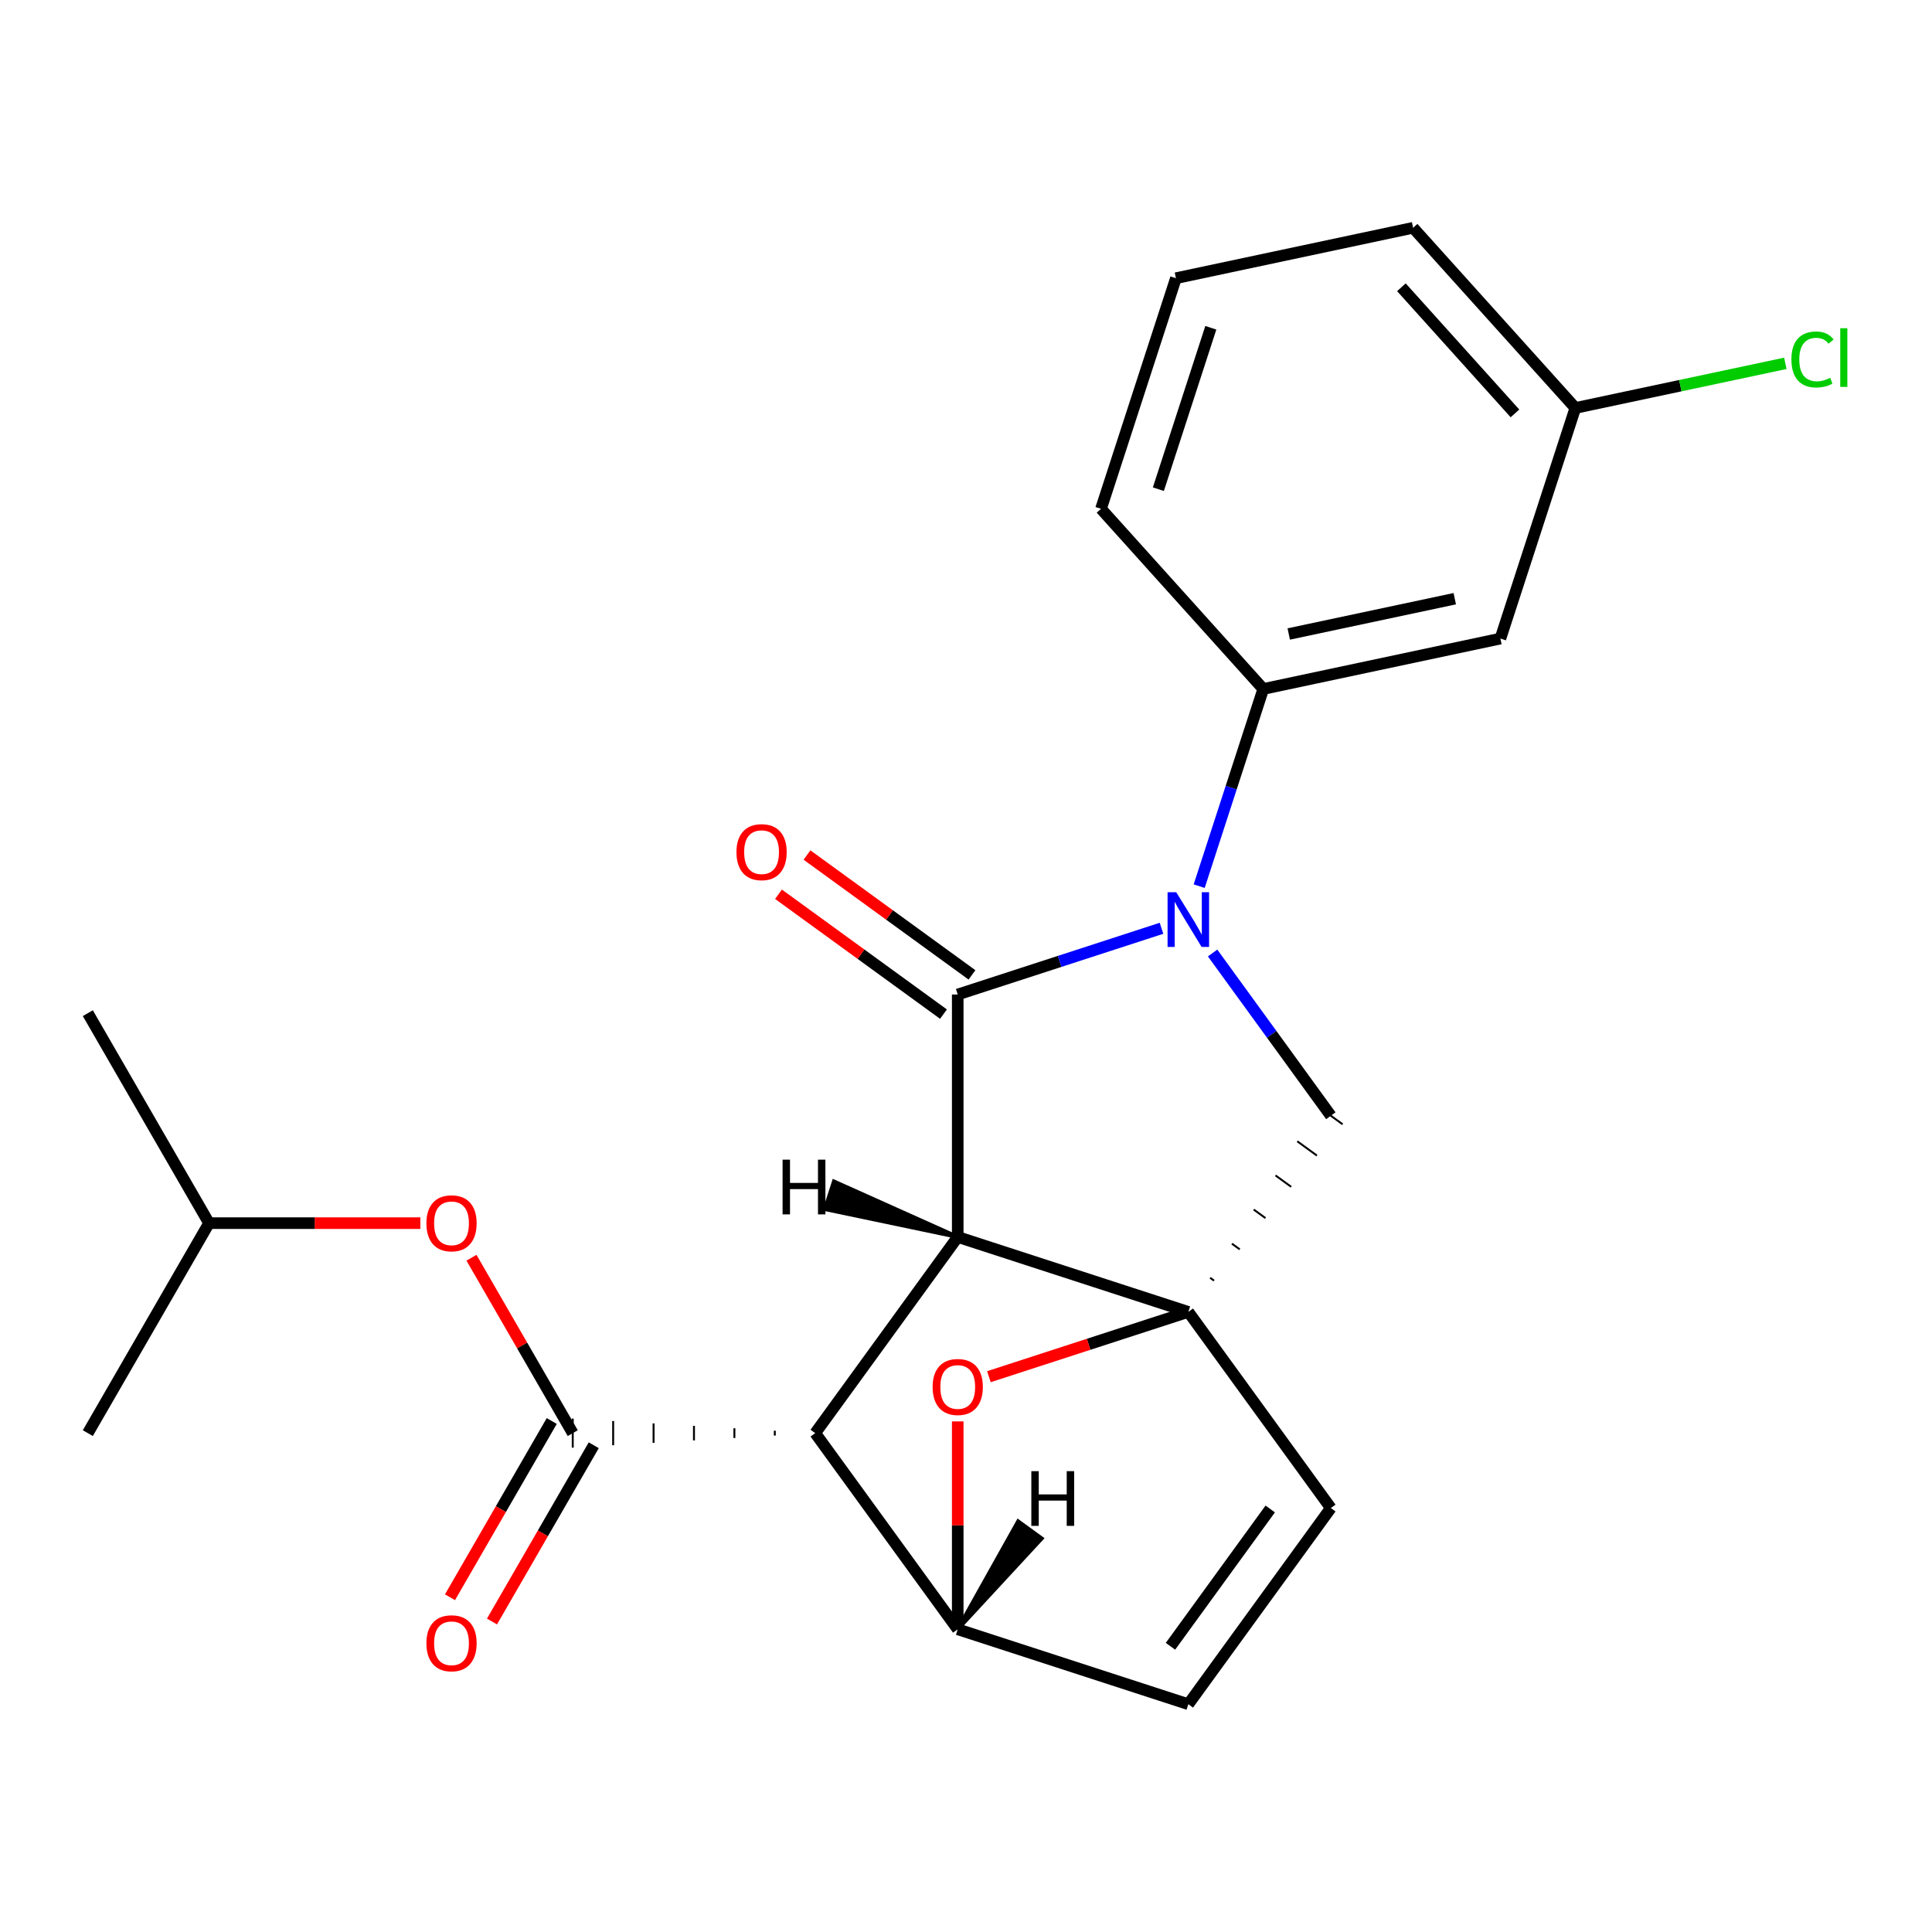 <?xml version='1.0' encoding='iso-8859-1'?>
<svg version='1.1' baseProfile='full'
              xmlns='http://www.w3.org/2000/svg'
                      xmlns:rdkit='http://www.rdkit.org/xml'
                      xmlns:xlink='http://www.w3.org/1999/xlink'
                  xml:space='preserve'
width='1000px' height='1000px' viewBox='0 0 1000 1000'>
<!-- END OF HEADER -->
<rect style='opacity:1.0;fill:#FFFFFF;stroke:none' width='1000' height='1000' x='0' y='0'> </rect>
<path class='bond-0' d='M 495.718,640.254 L 495.718,514.755' style='fill:none;fill-rule:evenodd;stroke:#000000;stroke-width:6px;stroke-linecap:butt;stroke-linejoin:miter;stroke-opacity:1' />
<path class='bond-1' d='M 495.718,640.254 L 615.075,679.035' style='fill:none;fill-rule:evenodd;stroke:#000000;stroke-width:6px;stroke-linecap:butt;stroke-linejoin:miter;stroke-opacity:1' />
<path class='bond-3' d='M 495.718,640.254 L 421.952,741.785' style='fill:none;fill-rule:evenodd;stroke:#000000;stroke-width:6px;stroke-linecap:butt;stroke-linejoin:miter;stroke-opacity:1' />
<path class='bond-27' d='M 495.718,640.254 L 431.646,611.518 L 426.992,625.841 Z' style='fill:#000000;fill-rule:evenodd;fill-opacity:1;stroke:#000000;stroke-width:2px;stroke-linecap:butt;stroke-linejoin:miter;stroke-opacity:1;' />
<path class='bond-2' d='M 495.718,514.755 L 548.458,497.619' style='fill:none;fill-rule:evenodd;stroke:#000000;stroke-width:6px;stroke-linecap:butt;stroke-linejoin:miter;stroke-opacity:1' />
<path class='bond-2' d='M 548.458,497.619 L 601.197,480.482' style='fill:none;fill-rule:evenodd;stroke:#0000FF;stroke-width:6px;stroke-linecap:butt;stroke-linejoin:miter;stroke-opacity:1' />
<path class='bond-12' d='M 503.095,504.602 L 460.398,473.581' style='fill:none;fill-rule:evenodd;stroke:#000000;stroke-width:6px;stroke-linecap:butt;stroke-linejoin:miter;stroke-opacity:1' />
<path class='bond-12' d='M 460.398,473.581 L 417.701,442.56' style='fill:none;fill-rule:evenodd;stroke:#FF0000;stroke-width:6px;stroke-linecap:butt;stroke-linejoin:miter;stroke-opacity:1' />
<path class='bond-12' d='M 488.342,524.908 L 445.645,493.887' style='fill:none;fill-rule:evenodd;stroke:#000000;stroke-width:6px;stroke-linecap:butt;stroke-linejoin:miter;stroke-opacity:1' />
<path class='bond-12' d='M 445.645,493.887 L 402.948,462.866' style='fill:none;fill-rule:evenodd;stroke:#FF0000;stroke-width:6px;stroke-linecap:butt;stroke-linejoin:miter;stroke-opacity:1' />
<path class='bond-6' d='M 628.385,662.851 L 626.354,661.376' style='fill:none;fill-rule:evenodd;stroke:#000000;stroke-width:1.0px;stroke-linecap:butt;stroke-linejoin:miter;stroke-opacity:1' />
<path class='bond-6' d='M 641.694,646.667 L 637.633,643.716' style='fill:none;fill-rule:evenodd;stroke:#000000;stroke-width:1.0px;stroke-linecap:butt;stroke-linejoin:miter;stroke-opacity:1' />
<path class='bond-6' d='M 655.004,630.483 L 648.912,626.057' style='fill:none;fill-rule:evenodd;stroke:#000000;stroke-width:1.0px;stroke-linecap:butt;stroke-linejoin:miter;stroke-opacity:1' />
<path class='bond-6' d='M 668.314,614.298 L 660.191,608.397' style='fill:none;fill-rule:evenodd;stroke:#000000;stroke-width:1.0px;stroke-linecap:butt;stroke-linejoin:miter;stroke-opacity:1' />
<path class='bond-6' d='M 681.623,598.114 L 671.47,590.738' style='fill:none;fill-rule:evenodd;stroke:#000000;stroke-width:1.0px;stroke-linecap:butt;stroke-linejoin:miter;stroke-opacity:1' />
<path class='bond-6' d='M 694.933,581.93 L 682.749,573.078' style='fill:none;fill-rule:evenodd;stroke:#000000;stroke-width:1.0px;stroke-linecap:butt;stroke-linejoin:miter;stroke-opacity:1' />
<path class='bond-8' d='M 615.075,679.035 L 688.841,780.566' style='fill:none;fill-rule:evenodd;stroke:#000000;stroke-width:6px;stroke-linecap:butt;stroke-linejoin:miter;stroke-opacity:1' />
<path class='bond-25' d='M 615.075,679.035 L 563.465,695.804' style='fill:none;fill-rule:evenodd;stroke:#000000;stroke-width:6px;stroke-linecap:butt;stroke-linejoin:miter;stroke-opacity:1' />
<path class='bond-25' d='M 563.465,695.804 L 511.856,712.573' style='fill:none;fill-rule:evenodd;stroke:#FF0000;stroke-width:6px;stroke-linecap:butt;stroke-linejoin:miter;stroke-opacity:1' />
<path class='bond-7' d='M 620.695,458.676 L 637.276,407.646' style='fill:none;fill-rule:evenodd;stroke:#0000FF;stroke-width:6px;stroke-linecap:butt;stroke-linejoin:miter;stroke-opacity:1' />
<path class='bond-7' d='M 637.276,407.646 L 653.856,356.617' style='fill:none;fill-rule:evenodd;stroke:#000000;stroke-width:6px;stroke-linecap:butt;stroke-linejoin:miter;stroke-opacity:1' />
<path class='bond-22' d='M 627.642,493.271 L 658.242,535.387' style='fill:none;fill-rule:evenodd;stroke:#0000FF;stroke-width:6px;stroke-linecap:butt;stroke-linejoin:miter;stroke-opacity:1' />
<path class='bond-22' d='M 658.242,535.387 L 688.841,577.504' style='fill:none;fill-rule:evenodd;stroke:#000000;stroke-width:6px;stroke-linecap:butt;stroke-linejoin:miter;stroke-opacity:1' />
<path class='bond-4' d='M 401.035,740.53 L 401.035,743.04' style='fill:none;fill-rule:evenodd;stroke:#000000;stroke-width:1.0px;stroke-linecap:butt;stroke-linejoin:miter;stroke-opacity:1' />
<path class='bond-4' d='M 380.119,739.275 L 380.119,744.295' style='fill:none;fill-rule:evenodd;stroke:#000000;stroke-width:1.0px;stroke-linecap:butt;stroke-linejoin:miter;stroke-opacity:1' />
<path class='bond-4' d='M 359.202,738.02 L 359.202,745.55' style='fill:none;fill-rule:evenodd;stroke:#000000;stroke-width:1.0px;stroke-linecap:butt;stroke-linejoin:miter;stroke-opacity:1' />
<path class='bond-4' d='M 338.286,736.765 L 338.286,746.805' style='fill:none;fill-rule:evenodd;stroke:#000000;stroke-width:1.0px;stroke-linecap:butt;stroke-linejoin:miter;stroke-opacity:1' />
<path class='bond-4' d='M 317.369,735.51 L 317.369,748.059' style='fill:none;fill-rule:evenodd;stroke:#000000;stroke-width:1.0px;stroke-linecap:butt;stroke-linejoin:miter;stroke-opacity:1' />
<path class='bond-4' d='M 296.453,734.255 L 296.453,749.314' style='fill:none;fill-rule:evenodd;stroke:#000000;stroke-width:1.0px;stroke-linecap:butt;stroke-linejoin:miter;stroke-opacity:1' />
<path class='bond-5' d='M 421.952,741.785 L 495.718,843.315' style='fill:none;fill-rule:evenodd;stroke:#000000;stroke-width:6px;stroke-linecap:butt;stroke-linejoin:miter;stroke-opacity:1' />
<path class='bond-10' d='M 296.453,741.785 L 270.244,696.391' style='fill:none;fill-rule:evenodd;stroke:#000000;stroke-width:6px;stroke-linecap:butt;stroke-linejoin:miter;stroke-opacity:1' />
<path class='bond-10' d='M 270.244,696.391 L 244.036,650.997' style='fill:none;fill-rule:evenodd;stroke:#FF0000;stroke-width:6px;stroke-linecap:butt;stroke-linejoin:miter;stroke-opacity:1' />
<path class='bond-13' d='M 285.584,735.51 L 259.249,781.124' style='fill:none;fill-rule:evenodd;stroke:#000000;stroke-width:6px;stroke-linecap:butt;stroke-linejoin:miter;stroke-opacity:1' />
<path class='bond-13' d='M 259.249,781.124 L 232.914,826.737' style='fill:none;fill-rule:evenodd;stroke:#FF0000;stroke-width:6px;stroke-linecap:butt;stroke-linejoin:miter;stroke-opacity:1' />
<path class='bond-13' d='M 307.321,748.059 L 280.986,793.673' style='fill:none;fill-rule:evenodd;stroke:#000000;stroke-width:6px;stroke-linecap:butt;stroke-linejoin:miter;stroke-opacity:1' />
<path class='bond-13' d='M 280.986,793.673 L 254.651,839.287' style='fill:none;fill-rule:evenodd;stroke:#FF0000;stroke-width:6px;stroke-linecap:butt;stroke-linejoin:miter;stroke-opacity:1' />
<path class='bond-9' d='M 495.718,843.315 L 615.075,882.097' style='fill:none;fill-rule:evenodd;stroke:#000000;stroke-width:6px;stroke-linecap:butt;stroke-linejoin:miter;stroke-opacity:1' />
<path class='bond-26' d='M 495.718,843.315 L 495.718,789.515' style='fill:none;fill-rule:evenodd;stroke:#000000;stroke-width:6px;stroke-linecap:butt;stroke-linejoin:miter;stroke-opacity:1' />
<path class='bond-26' d='M 495.718,789.515 L 495.718,735.714' style='fill:none;fill-rule:evenodd;stroke:#FF0000;stroke-width:6px;stroke-linecap:butt;stroke-linejoin:miter;stroke-opacity:1' />
<path class='bond-28' d='M 495.718,843.315 L 539.18,796.306 L 526.996,787.454 Z' style='fill:#000000;fill-rule:evenodd;fill-opacity:1;stroke:#000000;stroke-width:2px;stroke-linecap:butt;stroke-linejoin:miter;stroke-opacity:1;' />
<path class='bond-11' d='M 653.856,356.617 L 776.613,330.524' style='fill:none;fill-rule:evenodd;stroke:#000000;stroke-width:6px;stroke-linecap:butt;stroke-linejoin:miter;stroke-opacity:1' />
<path class='bond-11' d='M 667.051,328.151 L 752.981,309.886' style='fill:none;fill-rule:evenodd;stroke:#000000;stroke-width:6px;stroke-linecap:butt;stroke-linejoin:miter;stroke-opacity:1' />
<path class='bond-16' d='M 653.856,356.617 L 569.881,263.353' style='fill:none;fill-rule:evenodd;stroke:#000000;stroke-width:6px;stroke-linecap:butt;stroke-linejoin:miter;stroke-opacity:1' />
<path class='bond-23' d='M 688.841,780.566 L 615.075,882.097' style='fill:none;fill-rule:evenodd;stroke:#000000;stroke-width:6px;stroke-linecap:butt;stroke-linejoin:miter;stroke-opacity:1' />
<path class='bond-23' d='M 657.47,781.042 L 605.834,852.114' style='fill:none;fill-rule:evenodd;stroke:#000000;stroke-width:6px;stroke-linecap:butt;stroke-linejoin:miter;stroke-opacity:1' />
<path class='bond-17' d='M 217.566,633.099 L 162.885,633.099' style='fill:none;fill-rule:evenodd;stroke:#FF0000;stroke-width:6px;stroke-linecap:butt;stroke-linejoin:miter;stroke-opacity:1' />
<path class='bond-17' d='M 162.885,633.099 L 108.204,633.099' style='fill:none;fill-rule:evenodd;stroke:#000000;stroke-width:6px;stroke-linecap:butt;stroke-linejoin:miter;stroke-opacity:1' />
<path class='bond-14' d='M 776.613,330.524 L 815.394,211.167' style='fill:none;fill-rule:evenodd;stroke:#000000;stroke-width:6px;stroke-linecap:butt;stroke-linejoin:miter;stroke-opacity:1' />
<path class='bond-15' d='M 815.394,211.167 L 869.744,199.615' style='fill:none;fill-rule:evenodd;stroke:#000000;stroke-width:6px;stroke-linecap:butt;stroke-linejoin:miter;stroke-opacity:1' />
<path class='bond-15' d='M 869.744,199.615 L 924.093,188.063' style='fill:none;fill-rule:evenodd;stroke:#00CC00;stroke-width:6px;stroke-linecap:butt;stroke-linejoin:miter;stroke-opacity:1' />
<path class='bond-24' d='M 815.394,211.167 L 731.419,117.903' style='fill:none;fill-rule:evenodd;stroke:#000000;stroke-width:6px;stroke-linecap:butt;stroke-linejoin:miter;stroke-opacity:1' />
<path class='bond-24' d='M 784.145,213.973 L 725.362,148.688' style='fill:none;fill-rule:evenodd;stroke:#000000;stroke-width:6px;stroke-linecap:butt;stroke-linejoin:miter;stroke-opacity:1' />
<path class='bond-18' d='M 569.881,263.353 L 608.662,143.996' style='fill:none;fill-rule:evenodd;stroke:#000000;stroke-width:6px;stroke-linecap:butt;stroke-linejoin:miter;stroke-opacity:1' />
<path class='bond-18' d='M 599.569,253.205 L 626.716,169.656' style='fill:none;fill-rule:evenodd;stroke:#000000;stroke-width:6px;stroke-linecap:butt;stroke-linejoin:miter;stroke-opacity:1' />
<path class='bond-20' d='M 108.204,633.099 L 45.455,524.414' style='fill:none;fill-rule:evenodd;stroke:#000000;stroke-width:6px;stroke-linecap:butt;stroke-linejoin:miter;stroke-opacity:1' />
<path class='bond-21' d='M 108.204,633.099 L 45.455,741.785' style='fill:none;fill-rule:evenodd;stroke:#000000;stroke-width:6px;stroke-linecap:butt;stroke-linejoin:miter;stroke-opacity:1' />
<path class='bond-19' d='M 608.662,143.996 L 731.419,117.903' style='fill:none;fill-rule:evenodd;stroke:#000000;stroke-width:6px;stroke-linecap:butt;stroke-linejoin:miter;stroke-opacity:1' />
<path  class='atom-3' d='M 608.815 461.813
L 618.095 476.813
Q 619.015 478.293, 620.495 480.973
Q 621.975 483.653, 622.055 483.813
L 622.055 461.813
L 625.815 461.813
L 625.815 490.133
L 621.935 490.133
L 611.975 473.733
Q 610.815 471.813, 609.575 469.613
Q 608.375 467.413, 608.015 466.733
L 608.015 490.133
L 604.335 490.133
L 604.335 461.813
L 608.815 461.813
' fill='#0000FF'/>
<path  class='atom-11' d='M 220.703 633.179
Q 220.703 626.379, 224.063 622.579
Q 227.423 618.779, 233.703 618.779
Q 239.983 618.779, 243.343 622.579
Q 246.703 626.379, 246.703 633.179
Q 246.703 640.059, 243.303 643.979
Q 239.903 647.859, 233.703 647.859
Q 227.463 647.859, 224.063 643.979
Q 220.703 640.099, 220.703 633.179
M 233.703 644.659
Q 238.023 644.659, 240.343 641.779
Q 242.703 638.859, 242.703 633.179
Q 242.703 627.619, 240.343 624.819
Q 238.023 621.979, 233.703 621.979
Q 229.383 621.979, 227.023 624.779
Q 224.703 627.579, 224.703 633.179
Q 224.703 638.899, 227.023 641.779
Q 229.383 644.659, 233.703 644.659
' fill='#FF0000'/>
<path  class='atom-13' d='M 381.187 441.068
Q 381.187 434.268, 384.547 430.468
Q 387.907 426.668, 394.187 426.668
Q 400.467 426.668, 403.827 430.468
Q 407.187 434.268, 407.187 441.068
Q 407.187 447.948, 403.787 451.868
Q 400.387 455.748, 394.187 455.748
Q 387.947 455.748, 384.547 451.868
Q 381.187 447.988, 381.187 441.068
M 394.187 452.548
Q 398.507 452.548, 400.827 449.668
Q 403.187 446.748, 403.187 441.068
Q 403.187 435.508, 400.827 432.708
Q 398.507 429.868, 394.187 429.868
Q 389.867 429.868, 387.507 432.668
Q 385.187 435.468, 385.187 441.068
Q 385.187 446.788, 387.507 449.668
Q 389.867 452.548, 394.187 452.548
' fill='#FF0000'/>
<path  class='atom-14' d='M 220.703 850.55
Q 220.703 843.75, 224.063 839.95
Q 227.423 836.15, 233.703 836.15
Q 239.983 836.15, 243.343 839.95
Q 246.703 843.75, 246.703 850.55
Q 246.703 857.43, 243.303 861.35
Q 239.903 865.23, 233.703 865.23
Q 227.463 865.23, 224.063 861.35
Q 220.703 857.47, 220.703 850.55
M 233.703 862.03
Q 238.023 862.03, 240.343 859.15
Q 242.703 856.23, 242.703 850.55
Q 242.703 844.99, 240.343 842.19
Q 238.023 839.35, 233.703 839.35
Q 229.383 839.35, 227.023 842.15
Q 224.703 844.95, 224.703 850.55
Q 224.703 856.27, 227.023 859.15
Q 229.383 862.03, 233.703 862.03
' fill='#FF0000'/>
<path  class='atom-16' d='M 927.231 186.055
Q 927.231 179.015, 930.511 175.335
Q 933.831 171.615, 940.111 171.615
Q 945.951 171.615, 949.071 175.735
L 946.431 177.895
Q 944.151 174.895, 940.111 174.895
Q 935.831 174.895, 933.551 177.775
Q 931.311 180.615, 931.311 186.055
Q 931.311 191.655, 933.631 194.535
Q 935.991 197.415, 940.551 197.415
Q 943.671 197.415, 947.311 195.535
L 948.431 198.535
Q 946.951 199.495, 944.711 200.055
Q 942.471 200.615, 939.991 200.615
Q 933.831 200.615, 930.511 196.855
Q 927.231 193.095, 927.231 186.055
' fill='#00CC00'/>
<path  class='atom-16' d='M 952.511 169.895
L 956.191 169.895
L 956.191 200.255
L 952.511 200.255
L 952.511 169.895
' fill='#00CC00'/>
<path  class='atom-23' d='M 482.718 717.896
Q 482.718 711.096, 486.078 707.296
Q 489.438 703.496, 495.718 703.496
Q 501.998 703.496, 505.358 707.296
Q 508.718 711.096, 508.718 717.896
Q 508.718 724.776, 505.318 728.696
Q 501.918 732.576, 495.718 732.576
Q 489.478 732.576, 486.078 728.696
Q 482.718 724.816, 482.718 717.896
M 495.718 729.376
Q 500.038 729.376, 502.358 726.496
Q 504.718 723.576, 504.718 717.896
Q 504.718 712.336, 502.358 709.536
Q 500.038 706.696, 495.718 706.696
Q 491.398 706.696, 489.038 709.496
Q 486.718 712.296, 486.718 717.896
Q 486.718 723.616, 489.038 726.496
Q 491.398 729.376, 495.718 729.376
' fill='#FF0000'/>
<path  class='atom-24' d='M 405.067 600.239
L 408.907 600.239
L 408.907 612.279
L 423.387 612.279
L 423.387 600.239
L 427.227 600.239
L 427.227 628.559
L 423.387 628.559
L 423.387 615.479
L 408.907 615.479
L 408.907 628.559
L 405.067 628.559
L 405.067 600.239
' fill='#000000'/>
<path  class='atom-25' d='M 533.816 761.468
L 537.656 761.468
L 537.656 773.508
L 552.136 773.508
L 552.136 761.468
L 555.976 761.468
L 555.976 789.788
L 552.136 789.788
L 552.136 776.708
L 537.656 776.708
L 537.656 789.788
L 533.816 789.788
L 533.816 761.468
' fill='#000000'/>
</svg>
